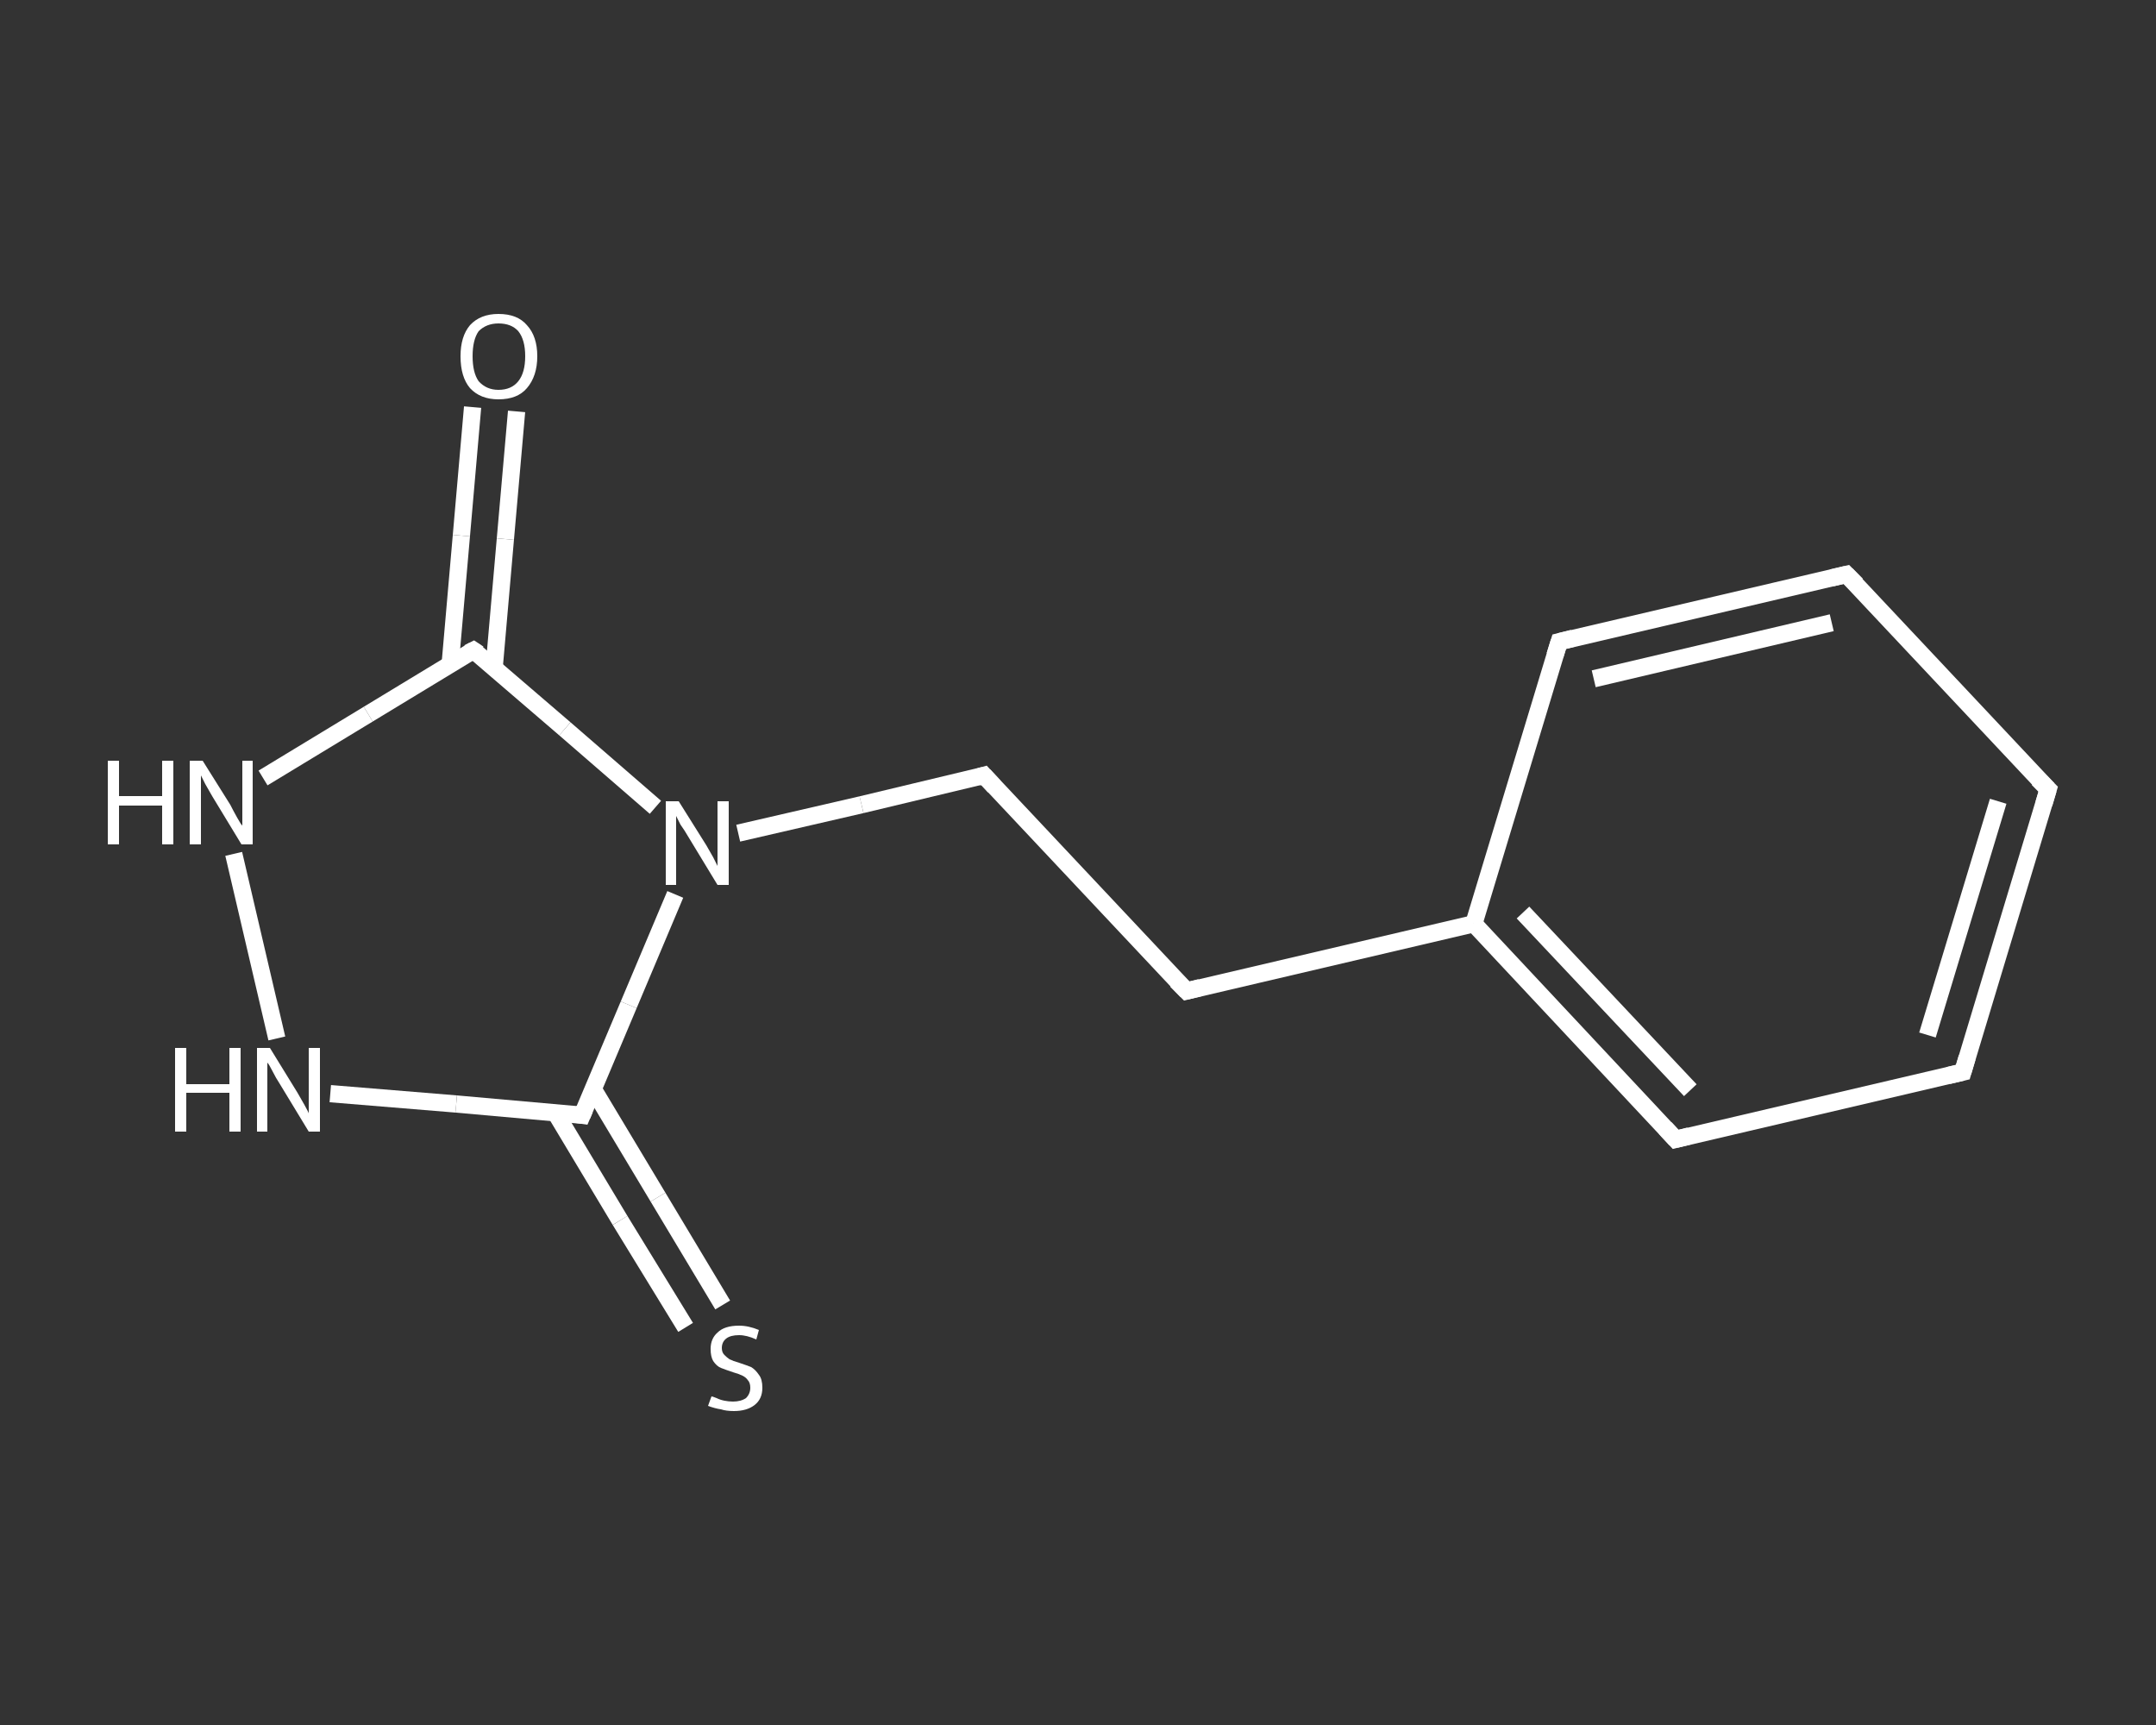 <?xml version='1.0' encoding='iso-8859-1'?>
<svg version='1.1' baseProfile='full'
              xmlns='http://www.w3.org/2000/svg'
                      xmlns:rdkit='http://www.rdkit.org/xml'
                      xmlns:xlink='http://www.w3.org/1999/xlink'
                  xml:space='preserve'
width='250px' height='200px' viewBox='0 0 250 200'>
<rect x="0" y="0" width="250" height="200" fill="#333333" stroke="none"/>
<!-- END OF HEADER -->
<rect style='opacity:1.0;fill:transparent;stroke:none' width='250.0' height='200.0' x='0.0' y='0.0'> </rect>
<path class='bond-0 atom-0 atom-1' d='M 59.9,47.7 L 58.6,62.5' style='fill:none;fill-rule:evenodd;stroke:#FFFFFF;stroke-width:2.0px;stroke-linecap:butt;stroke-linejoin:miter;stroke-opacity:1' />
<path class='bond-0 atom-0 atom-1' d='M 58.6,62.5 L 57.3,77.4' style='fill:none;fill-rule:evenodd;stroke:#FFFFFF;stroke-width:2.0px;stroke-linecap:butt;stroke-linejoin:miter;stroke-opacity:1' />
<path class='bond-0 atom-0 atom-1' d='M 54.8,47.2 L 53.5,62.1' style='fill:none;fill-rule:evenodd;stroke:#FFFFFF;stroke-width:2.0px;stroke-linecap:butt;stroke-linejoin:miter;stroke-opacity:1' />
<path class='bond-0 atom-0 atom-1' d='M 53.5,62.1 L 52.2,77.0' style='fill:none;fill-rule:evenodd;stroke:#FFFFFF;stroke-width:2.0px;stroke-linecap:butt;stroke-linejoin:miter;stroke-opacity:1' />
<path class='bond-1 atom-1 atom-2' d='M 54.9,75.4 L 42.7,82.8' style='fill:none;fill-rule:evenodd;stroke:#FFFFFF;stroke-width:2.0px;stroke-linecap:butt;stroke-linejoin:miter;stroke-opacity:1' />
<path class='bond-1 atom-1 atom-2' d='M 42.7,82.8 L 30.5,90.2' style='fill:none;fill-rule:evenodd;stroke:#FFFFFF;stroke-width:2.0px;stroke-linecap:butt;stroke-linejoin:miter;stroke-opacity:1' />
<path class='bond-2 atom-2 atom-3' d='M 27.1,99.0 L 32.1,120.4' style='fill:none;fill-rule:evenodd;stroke:#FFFFFF;stroke-width:2.0px;stroke-linecap:butt;stroke-linejoin:miter;stroke-opacity:1' />
<path class='bond-3 atom-3 atom-4' d='M 38.3,126.8 L 52.9,128.0' style='fill:none;fill-rule:evenodd;stroke:#FFFFFF;stroke-width:2.0px;stroke-linecap:butt;stroke-linejoin:miter;stroke-opacity:1' />
<path class='bond-3 atom-3 atom-4' d='M 52.9,128.0 L 67.5,129.3' style='fill:none;fill-rule:evenodd;stroke:#FFFFFF;stroke-width:2.0px;stroke-linecap:butt;stroke-linejoin:miter;stroke-opacity:1' />
<path class='bond-4 atom-4 atom-5' d='M 64.4,129.0 L 71.9,141.5' style='fill:none;fill-rule:evenodd;stroke:#FFFFFF;stroke-width:2.0px;stroke-linecap:butt;stroke-linejoin:miter;stroke-opacity:1' />
<path class='bond-4 atom-4 atom-5' d='M 71.9,141.5 L 79.5,153.9' style='fill:none;fill-rule:evenodd;stroke:#FFFFFF;stroke-width:2.0px;stroke-linecap:butt;stroke-linejoin:miter;stroke-opacity:1' />
<path class='bond-4 atom-4 atom-5' d='M 68.8,126.3 L 76.3,138.8' style='fill:none;fill-rule:evenodd;stroke:#FFFFFF;stroke-width:2.0px;stroke-linecap:butt;stroke-linejoin:miter;stroke-opacity:1' />
<path class='bond-4 atom-4 atom-5' d='M 76.3,138.8 L 83.8,151.3' style='fill:none;fill-rule:evenodd;stroke:#FFFFFF;stroke-width:2.0px;stroke-linecap:butt;stroke-linejoin:miter;stroke-opacity:1' />
<path class='bond-5 atom-4 atom-6' d='M 67.5,129.3 L 72.9,116.5' style='fill:none;fill-rule:evenodd;stroke:#FFFFFF;stroke-width:2.0px;stroke-linecap:butt;stroke-linejoin:miter;stroke-opacity:1' />
<path class='bond-5 atom-4 atom-6' d='M 72.9,116.5 L 78.3,103.7' style='fill:none;fill-rule:evenodd;stroke:#FFFFFF;stroke-width:2.0px;stroke-linecap:butt;stroke-linejoin:miter;stroke-opacity:1' />
<path class='bond-6 atom-6 atom-7' d='M 85.6,96.6 L 99.9,93.3' style='fill:none;fill-rule:evenodd;stroke:#FFFFFF;stroke-width:2.0px;stroke-linecap:butt;stroke-linejoin:miter;stroke-opacity:1' />
<path class='bond-6 atom-6 atom-7' d='M 99.9,93.3 L 114.1,89.9' style='fill:none;fill-rule:evenodd;stroke:#FFFFFF;stroke-width:2.0px;stroke-linecap:butt;stroke-linejoin:miter;stroke-opacity:1' />
<path class='bond-7 atom-7 atom-8' d='M 114.1,89.9 L 137.6,114.9' style='fill:none;fill-rule:evenodd;stroke:#FFFFFF;stroke-width:2.0px;stroke-linecap:butt;stroke-linejoin:miter;stroke-opacity:1' />
<path class='bond-8 atom-8 atom-9' d='M 137.6,114.9 L 170.9,107.1' style='fill:none;fill-rule:evenodd;stroke:#FFFFFF;stroke-width:2.0px;stroke-linecap:butt;stroke-linejoin:miter;stroke-opacity:1' />
<path class='bond-9 atom-9 atom-10' d='M 170.9,107.1 L 194.3,132.1' style='fill:none;fill-rule:evenodd;stroke:#FFFFFF;stroke-width:2.0px;stroke-linecap:butt;stroke-linejoin:miter;stroke-opacity:1' />
<path class='bond-9 atom-9 atom-10' d='M 176.6,105.8 L 196.0,126.4' style='fill:none;fill-rule:evenodd;stroke:#FFFFFF;stroke-width:2.0px;stroke-linecap:butt;stroke-linejoin:miter;stroke-opacity:1' />
<path class='bond-10 atom-10 atom-11' d='M 194.3,132.1 L 227.6,124.3' style='fill:none;fill-rule:evenodd;stroke:#FFFFFF;stroke-width:2.0px;stroke-linecap:butt;stroke-linejoin:miter;stroke-opacity:1' />
<path class='bond-11 atom-11 atom-12' d='M 227.6,124.3 L 237.5,91.5' style='fill:none;fill-rule:evenodd;stroke:#FFFFFF;stroke-width:2.0px;stroke-linecap:butt;stroke-linejoin:miter;stroke-opacity:1' />
<path class='bond-11 atom-11 atom-12' d='M 223.5,120.0 L 231.7,92.9' style='fill:none;fill-rule:evenodd;stroke:#FFFFFF;stroke-width:2.0px;stroke-linecap:butt;stroke-linejoin:miter;stroke-opacity:1' />
<path class='bond-12 atom-12 atom-13' d='M 237.5,91.5 L 214.1,66.6' style='fill:none;fill-rule:evenodd;stroke:#FFFFFF;stroke-width:2.0px;stroke-linecap:butt;stroke-linejoin:miter;stroke-opacity:1' />
<path class='bond-13 atom-13 atom-14' d='M 214.1,66.6 L 180.8,74.4' style='fill:none;fill-rule:evenodd;stroke:#FFFFFF;stroke-width:2.0px;stroke-linecap:butt;stroke-linejoin:miter;stroke-opacity:1' />
<path class='bond-13 atom-13 atom-14' d='M 212.4,72.2 L 184.8,78.7' style='fill:none;fill-rule:evenodd;stroke:#FFFFFF;stroke-width:2.0px;stroke-linecap:butt;stroke-linejoin:miter;stroke-opacity:1' />
<path class='bond-14 atom-6 atom-1' d='M 76.0,93.6 L 65.5,84.5' style='fill:none;fill-rule:evenodd;stroke:#FFFFFF;stroke-width:2.0px;stroke-linecap:butt;stroke-linejoin:miter;stroke-opacity:1' />
<path class='bond-14 atom-6 atom-1' d='M 65.5,84.5 L 54.9,75.4' style='fill:none;fill-rule:evenodd;stroke:#FFFFFF;stroke-width:2.0px;stroke-linecap:butt;stroke-linejoin:miter;stroke-opacity:1' />
<path class='bond-15 atom-14 atom-9' d='M 180.8,74.4 L 170.9,107.1' style='fill:none;fill-rule:evenodd;stroke:#FFFFFF;stroke-width:2.0px;stroke-linecap:butt;stroke-linejoin:miter;stroke-opacity:1' />
<path d='M 54.3,75.7 L 54.9,75.4 L 55.5,75.8' style='fill:none;stroke:#FFFFFF;stroke-width:2.0px;stroke-linecap:butt;stroke-linejoin:miter;stroke-opacity:1;' />
<path d='M 66.8,129.2 L 67.5,129.3 L 67.8,128.6' style='fill:none;stroke:#FFFFFF;stroke-width:2.0px;stroke-linecap:butt;stroke-linejoin:miter;stroke-opacity:1;' />
<path d='M 113.4,90.1 L 114.1,89.9 L 115.3,91.2' style='fill:none;stroke:#FFFFFF;stroke-width:2.0px;stroke-linecap:butt;stroke-linejoin:miter;stroke-opacity:1;' />
<path d='M 136.4,113.7 L 137.6,114.9 L 139.2,114.5' style='fill:none;stroke:#FFFFFF;stroke-width:2.0px;stroke-linecap:butt;stroke-linejoin:miter;stroke-opacity:1;' />
<path d='M 193.1,130.8 L 194.3,132.1 L 195.9,131.7' style='fill:none;stroke:#FFFFFF;stroke-width:2.0px;stroke-linecap:butt;stroke-linejoin:miter;stroke-opacity:1;' />
<path d='M 225.9,124.7 L 227.6,124.3 L 228.1,122.6' style='fill:none;stroke:#FFFFFF;stroke-width:2.0px;stroke-linecap:butt;stroke-linejoin:miter;stroke-opacity:1;' />
<path d='M 237.0,93.2 L 237.5,91.5 L 236.3,90.3' style='fill:none;stroke:#FFFFFF;stroke-width:2.0px;stroke-linecap:butt;stroke-linejoin:miter;stroke-opacity:1;' />
<path d='M 215.3,67.8 L 214.1,66.6 L 212.4,67.0' style='fill:none;stroke:#FFFFFF;stroke-width:2.0px;stroke-linecap:butt;stroke-linejoin:miter;stroke-opacity:1;' />
<path d='M 182.4,74.0 L 180.8,74.4 L 180.3,76.0' style='fill:none;stroke:#FFFFFF;stroke-width:2.0px;stroke-linecap:butt;stroke-linejoin:miter;stroke-opacity:1;' />
<path class='atom-0' d='M 53.4 41.3
Q 53.4 39.0, 54.5 37.7
Q 55.7 36.4, 57.8 36.4
Q 60.0 36.4, 61.1 37.7
Q 62.3 39.0, 62.3 41.3
Q 62.3 43.6, 61.1 45.0
Q 60.0 46.3, 57.8 46.3
Q 55.7 46.3, 54.5 45.0
Q 53.4 43.7, 53.4 41.3
M 57.8 45.2
Q 59.3 45.2, 60.1 44.2
Q 60.9 43.2, 60.9 41.3
Q 60.9 39.4, 60.1 38.4
Q 59.3 37.5, 57.8 37.5
Q 56.4 37.5, 55.5 38.4
Q 54.8 39.4, 54.8 41.3
Q 54.8 43.2, 55.5 44.2
Q 56.4 45.2, 57.8 45.2
' fill='#FFFFFF'/>
<path class='atom-2' d='M 12.5 88.2
L 13.8 88.2
L 13.8 92.3
L 18.8 92.3
L 18.8 88.2
L 20.1 88.2
L 20.1 97.9
L 18.8 97.9
L 18.8 93.4
L 13.8 93.4
L 13.8 97.9
L 12.5 97.9
L 12.5 88.2
' fill='#FFFFFF'/>
<path class='atom-2' d='M 23.5 88.2
L 26.7 93.3
Q 27.0 93.9, 27.5 94.8
Q 28.0 95.7, 28.1 95.7
L 28.1 88.2
L 29.3 88.2
L 29.3 97.9
L 28.0 97.9
L 24.6 92.3
Q 24.2 91.6, 23.8 90.9
Q 23.4 90.1, 23.3 89.9
L 23.3 97.9
L 22.0 97.9
L 22.0 88.2
L 23.5 88.2
' fill='#FFFFFF'/>
<path class='atom-3' d='M 20.3 121.5
L 21.6 121.5
L 21.6 125.7
L 26.6 125.7
L 26.6 121.5
L 27.9 121.5
L 27.9 131.2
L 26.6 131.2
L 26.6 126.7
L 21.6 126.7
L 21.6 131.2
L 20.3 131.2
L 20.3 121.5
' fill='#FFFFFF'/>
<path class='atom-3' d='M 31.3 121.5
L 34.5 126.7
Q 34.8 127.2, 35.3 128.1
Q 35.8 129.0, 35.8 129.1
L 35.8 121.5
L 37.1 121.5
L 37.1 131.2
L 35.8 131.2
L 32.4 125.6
Q 32.0 125.0, 31.6 124.2
Q 31.2 123.4, 31.0 123.2
L 31.0 131.2
L 29.8 131.2
L 29.8 121.5
L 31.3 121.5
' fill='#FFFFFF'/>
<path class='atom-5' d='M 82.5 161.9
Q 82.6 161.9, 83.1 162.1
Q 83.5 162.3, 84.0 162.4
Q 84.5 162.5, 85.0 162.5
Q 85.9 162.5, 86.5 162.1
Q 87.0 161.6, 87.0 160.9
Q 87.0 160.3, 86.7 160.0
Q 86.5 159.7, 86.1 159.5
Q 85.7 159.3, 85.0 159.1
Q 84.1 158.8, 83.6 158.6
Q 83.1 158.4, 82.7 157.8
Q 82.4 157.3, 82.4 156.4
Q 82.4 155.2, 83.2 154.5
Q 84.0 153.7, 85.7 153.7
Q 86.8 153.7, 88.0 154.2
L 87.7 155.3
Q 86.6 154.8, 85.7 154.8
Q 84.7 154.8, 84.2 155.2
Q 83.7 155.6, 83.7 156.3
Q 83.7 156.8, 84.0 157.1
Q 84.3 157.4, 84.6 157.6
Q 85.0 157.8, 85.7 158.0
Q 86.6 158.3, 87.1 158.5
Q 87.6 158.8, 88.0 159.4
Q 88.4 159.9, 88.4 160.9
Q 88.4 162.2, 87.5 162.9
Q 86.6 163.6, 85.1 163.6
Q 84.2 163.6, 83.6 163.4
Q 82.9 163.3, 82.1 163.0
L 82.5 161.9
' fill='#FFFFFF'/>
<path class='atom-6' d='M 78.7 92.9
L 81.9 98.0
Q 82.2 98.5, 82.7 99.4
Q 83.2 100.4, 83.2 100.4
L 83.2 92.9
L 84.5 92.9
L 84.5 102.6
L 83.2 102.6
L 79.8 97.0
Q 79.4 96.3, 78.9 95.6
Q 78.5 94.8, 78.4 94.6
L 78.4 102.6
L 77.2 102.6
L 77.2 92.9
L 78.7 92.9
' fill='#FFFFFF'/>
</svg>
